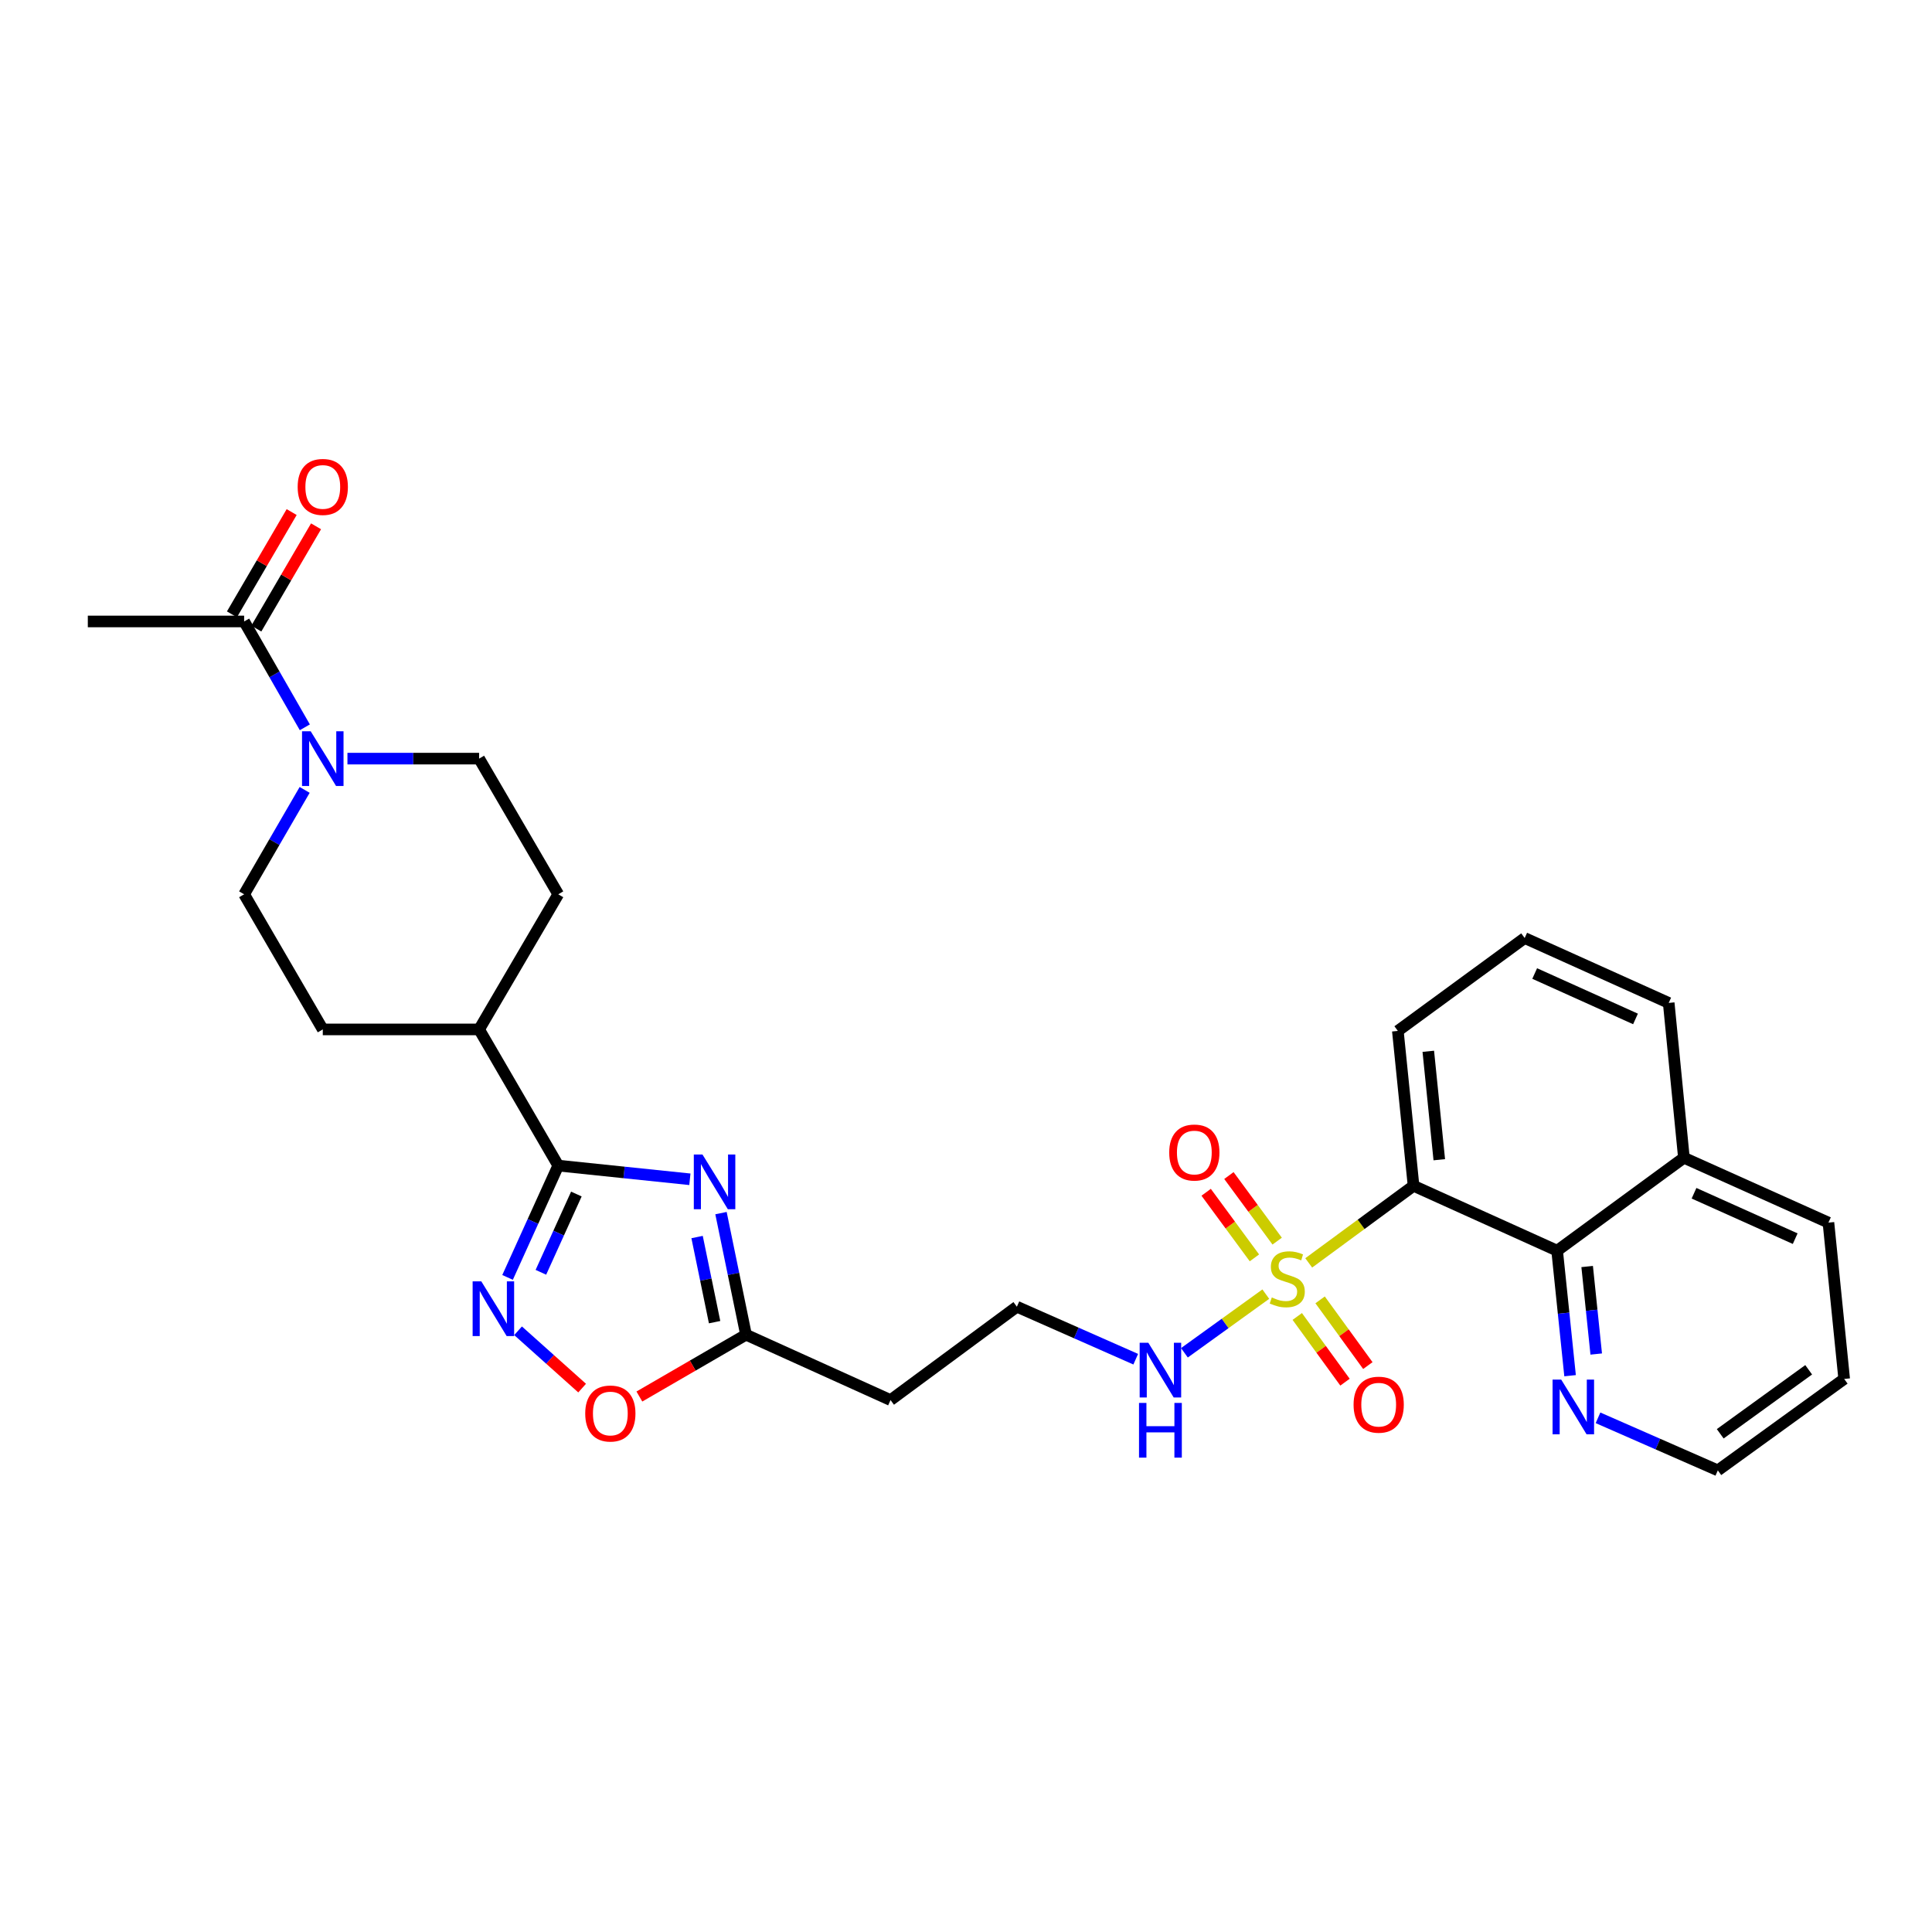 <?xml version='1.0' encoding='iso-8859-1'?>
<svg version='1.1' baseProfile='full'
              xmlns='http://www.w3.org/2000/svg'
                      xmlns:rdkit='http://www.rdkit.org/xml'
                      xmlns:xlink='http://www.w3.org/1999/xlink'
                  xml:space='preserve'
width='1000px' height='1000px' viewBox='0 0 1000 1000'>
<!-- END OF HEADER -->
<rect style='opacity:1.0;fill:#FFFFFF;stroke:none' width='1000' height='1000' x='0' y='0'> </rect>
<path class='bond-1' d='M 677.389,653.668 L 704.519,633.719' style='fill:none;fill-rule:evenodd;stroke:#CCCC00;stroke-width:6px;stroke-linecap:butt;stroke-linejoin:miter;stroke-opacity:1' />
<path class='bond-1' d='M 704.519,633.719 L 731.65,613.771' style='fill:none;fill-rule:evenodd;stroke:#000000;stroke-width:6px;stroke-linecap:butt;stroke-linejoin:miter;stroke-opacity:1' />
<path class='bond-9' d='M 671.461,681.4 L 683.816,698.406' style='fill:none;fill-rule:evenodd;stroke:#CCCC00;stroke-width:6px;stroke-linecap:butt;stroke-linejoin:miter;stroke-opacity:1' />
<path class='bond-9' d='M 683.816,698.406 L 696.17,715.411' style='fill:none;fill-rule:evenodd;stroke:#FF0000;stroke-width:6px;stroke-linecap:butt;stroke-linejoin:miter;stroke-opacity:1' />
<path class='bond-9' d='M 683.286,672.809 L 695.641,689.815' style='fill:none;fill-rule:evenodd;stroke:#CCCC00;stroke-width:6px;stroke-linecap:butt;stroke-linejoin:miter;stroke-opacity:1' />
<path class='bond-9' d='M 695.641,689.815 L 707.996,706.82' style='fill:none;fill-rule:evenodd;stroke:#FF0000;stroke-width:6px;stroke-linecap:butt;stroke-linejoin:miter;stroke-opacity:1' />
<path class='bond-10' d='M 661.058,642.406 L 648.568,625.431' style='fill:none;fill-rule:evenodd;stroke:#CCCC00;stroke-width:6px;stroke-linecap:butt;stroke-linejoin:miter;stroke-opacity:1' />
<path class='bond-10' d='M 648.568,625.431 L 636.078,608.456' style='fill:none;fill-rule:evenodd;stroke:#FF0000;stroke-width:6px;stroke-linecap:butt;stroke-linejoin:miter;stroke-opacity:1' />
<path class='bond-10' d='M 649.285,651.068 L 636.795,634.093' style='fill:none;fill-rule:evenodd;stroke:#CCCC00;stroke-width:6px;stroke-linecap:butt;stroke-linejoin:miter;stroke-opacity:1' />
<path class='bond-10' d='M 636.795,634.093 L 624.305,617.118' style='fill:none;fill-rule:evenodd;stroke:#FF0000;stroke-width:6px;stroke-linecap:butt;stroke-linejoin:miter;stroke-opacity:1' />
<path class='bond-11' d='M 655.177,669.839 L 634.113,685.023' style='fill:none;fill-rule:evenodd;stroke:#CCCC00;stroke-width:6px;stroke-linecap:butt;stroke-linejoin:miter;stroke-opacity:1' />
<path class='bond-11' d='M 634.113,685.023 L 613.049,700.207' style='fill:none;fill-rule:evenodd;stroke:#0000FF;stroke-width:6px;stroke-linecap:butt;stroke-linejoin:miter;stroke-opacity:1' />
<path class='bond-0' d='M 373.184,627.904 L 379.66,659.373' style='fill:none;fill-rule:evenodd;stroke:#0000FF;stroke-width:6px;stroke-linecap:butt;stroke-linejoin:miter;stroke-opacity:1' />
<path class='bond-0' d='M 379.66,659.373 L 386.136,690.841' style='fill:none;fill-rule:evenodd;stroke:#000000;stroke-width:6px;stroke-linecap:butt;stroke-linejoin:miter;stroke-opacity:1' />
<path class='bond-0' d='M 360.811,640.291 L 365.344,662.319' style='fill:none;fill-rule:evenodd;stroke:#0000FF;stroke-width:6px;stroke-linecap:butt;stroke-linejoin:miter;stroke-opacity:1' />
<path class='bond-0' d='M 365.344,662.319 L 369.877,684.347' style='fill:none;fill-rule:evenodd;stroke:#000000;stroke-width:6px;stroke-linecap:butt;stroke-linejoin:miter;stroke-opacity:1' />
<path class='bond-2' d='M 357.081,610.396 L 323.017,606.854' style='fill:none;fill-rule:evenodd;stroke:#0000FF;stroke-width:6px;stroke-linecap:butt;stroke-linejoin:miter;stroke-opacity:1' />
<path class='bond-2' d='M 323.017,606.854 L 288.952,603.312' style='fill:none;fill-rule:evenodd;stroke:#000000;stroke-width:6px;stroke-linecap:butt;stroke-linejoin:miter;stroke-opacity:1' />
<path class='bond-6' d='M 731.65,613.771 L 805.967,647.349' style='fill:none;fill-rule:evenodd;stroke:#000000;stroke-width:6px;stroke-linecap:butt;stroke-linejoin:miter;stroke-opacity:1' />
<path class='bond-22' d='M 731.65,613.771 L 723.521,533.599' style='fill:none;fill-rule:evenodd;stroke:#000000;stroke-width:6px;stroke-linecap:butt;stroke-linejoin:miter;stroke-opacity:1' />
<path class='bond-22' d='M 744.972,600.271 L 739.282,544.15' style='fill:none;fill-rule:evenodd;stroke:#000000;stroke-width:6px;stroke-linecap:butt;stroke-linejoin:miter;stroke-opacity:1' />
<path class='bond-13' d='M 288.952,603.312 L 247.985,532.827' style='fill:none;fill-rule:evenodd;stroke:#000000;stroke-width:6px;stroke-linecap:butt;stroke-linejoin:miter;stroke-opacity:1' />
<path class='bond-31' d='M 288.952,603.312 L 275.833,632.248' style='fill:none;fill-rule:evenodd;stroke:#000000;stroke-width:6px;stroke-linecap:butt;stroke-linejoin:miter;stroke-opacity:1' />
<path class='bond-31' d='M 275.833,632.248 L 262.715,661.185' style='fill:none;fill-rule:evenodd;stroke:#0000FF;stroke-width:6px;stroke-linecap:butt;stroke-linejoin:miter;stroke-opacity:1' />
<path class='bond-31' d='M 298.329,618.028 L 289.146,638.284' style='fill:none;fill-rule:evenodd;stroke:#000000;stroke-width:6px;stroke-linecap:butt;stroke-linejoin:miter;stroke-opacity:1' />
<path class='bond-31' d='M 289.146,638.284 L 279.963,658.539' style='fill:none;fill-rule:evenodd;stroke:#0000FF;stroke-width:6px;stroke-linecap:butt;stroke-linejoin:miter;stroke-opacity:1' />
<path class='bond-3' d='M 268.145,688.806 L 284.727,703.644' style='fill:none;fill-rule:evenodd;stroke:#0000FF;stroke-width:6px;stroke-linecap:butt;stroke-linejoin:miter;stroke-opacity:1' />
<path class='bond-3' d='M 284.727,703.644 L 301.309,718.482' style='fill:none;fill-rule:evenodd;stroke:#FF0000;stroke-width:6px;stroke-linecap:butt;stroke-linejoin:miter;stroke-opacity:1' />
<path class='bond-4' d='M 157.689,408.851 L 142.027,435.869' style='fill:none;fill-rule:evenodd;stroke:#0000FF;stroke-width:6px;stroke-linecap:butt;stroke-linejoin:miter;stroke-opacity:1' />
<path class='bond-4' d='M 142.027,435.869 L 126.366,462.886' style='fill:none;fill-rule:evenodd;stroke:#000000;stroke-width:6px;stroke-linecap:butt;stroke-linejoin:miter;stroke-opacity:1' />
<path class='bond-8' d='M 157.781,376.456 L 142.074,349.06' style='fill:none;fill-rule:evenodd;stroke:#0000FF;stroke-width:6px;stroke-linecap:butt;stroke-linejoin:miter;stroke-opacity:1' />
<path class='bond-8' d='M 142.074,349.06 L 126.366,321.665' style='fill:none;fill-rule:evenodd;stroke:#000000;stroke-width:6px;stroke-linecap:butt;stroke-linejoin:miter;stroke-opacity:1' />
<path class='bond-32' d='M 179.836,392.662 L 213.91,392.662' style='fill:none;fill-rule:evenodd;stroke:#0000FF;stroke-width:6px;stroke-linecap:butt;stroke-linejoin:miter;stroke-opacity:1' />
<path class='bond-32' d='M 213.91,392.662 L 247.985,392.662' style='fill:none;fill-rule:evenodd;stroke:#000000;stroke-width:6px;stroke-linecap:butt;stroke-linejoin:miter;stroke-opacity:1' />
<path class='bond-5' d='M 386.136,690.841 L 460.941,724.679' style='fill:none;fill-rule:evenodd;stroke:#000000;stroke-width:6px;stroke-linecap:butt;stroke-linejoin:miter;stroke-opacity:1' />
<path class='bond-7' d='M 386.136,690.841 L 358.538,706.839' style='fill:none;fill-rule:evenodd;stroke:#000000;stroke-width:6px;stroke-linecap:butt;stroke-linejoin:miter;stroke-opacity:1' />
<path class='bond-7' d='M 358.538,706.839 L 330.941,722.837' style='fill:none;fill-rule:evenodd;stroke:#FF0000;stroke-width:6px;stroke-linecap:butt;stroke-linejoin:miter;stroke-opacity:1' />
<path class='bond-12' d='M 805.967,647.349 L 809.319,679.704' style='fill:none;fill-rule:evenodd;stroke:#000000;stroke-width:6px;stroke-linecap:butt;stroke-linejoin:miter;stroke-opacity:1' />
<path class='bond-12' d='M 809.319,679.704 L 812.67,712.058' style='fill:none;fill-rule:evenodd;stroke:#0000FF;stroke-width:6px;stroke-linecap:butt;stroke-linejoin:miter;stroke-opacity:1' />
<path class='bond-12' d='M 821.511,655.549 L 823.857,678.198' style='fill:none;fill-rule:evenodd;stroke:#000000;stroke-width:6px;stroke-linecap:butt;stroke-linejoin:miter;stroke-opacity:1' />
<path class='bond-12' d='M 823.857,678.198 L 826.203,700.846' style='fill:none;fill-rule:evenodd;stroke:#0000FF;stroke-width:6px;stroke-linecap:butt;stroke-linejoin:miter;stroke-opacity:1' />
<path class='bond-20' d='M 805.967,647.349 L 871.588,599.252' style='fill:none;fill-rule:evenodd;stroke:#000000;stroke-width:6px;stroke-linecap:butt;stroke-linejoin:miter;stroke-opacity:1' />
<path class='bond-17' d='M 132.677,325.351 L 148.132,298.883' style='fill:none;fill-rule:evenodd;stroke:#000000;stroke-width:6px;stroke-linecap:butt;stroke-linejoin:miter;stroke-opacity:1' />
<path class='bond-17' d='M 148.132,298.883 L 163.587,272.415' style='fill:none;fill-rule:evenodd;stroke:#FF0000;stroke-width:6px;stroke-linecap:butt;stroke-linejoin:miter;stroke-opacity:1' />
<path class='bond-17' d='M 120.055,317.98 L 135.51,291.512' style='fill:none;fill-rule:evenodd;stroke:#000000;stroke-width:6px;stroke-linecap:butt;stroke-linejoin:miter;stroke-opacity:1' />
<path class='bond-17' d='M 135.51,291.512 L 150.965,265.045' style='fill:none;fill-rule:evenodd;stroke:#FF0000;stroke-width:6px;stroke-linecap:butt;stroke-linejoin:miter;stroke-opacity:1' />
<path class='bond-23' d='M 126.366,321.665 L 45.455,321.665' style='fill:none;fill-rule:evenodd;stroke:#000000;stroke-width:6px;stroke-linecap:butt;stroke-linejoin:miter;stroke-opacity:1' />
<path class='bond-21' d='M 587.857,703.522 L 557.096,689.938' style='fill:none;fill-rule:evenodd;stroke:#0000FF;stroke-width:6px;stroke-linecap:butt;stroke-linejoin:miter;stroke-opacity:1' />
<path class='bond-21' d='M 557.096,689.938 L 526.334,676.355' style='fill:none;fill-rule:evenodd;stroke:#000000;stroke-width:6px;stroke-linecap:butt;stroke-linejoin:miter;stroke-opacity:1' />
<path class='bond-25' d='M 827.129,733.859 L 858.137,747.463' style='fill:none;fill-rule:evenodd;stroke:#0000FF;stroke-width:6px;stroke-linecap:butt;stroke-linejoin:miter;stroke-opacity:1' />
<path class='bond-25' d='M 858.137,747.463 L 889.144,761.066' style='fill:none;fill-rule:evenodd;stroke:#000000;stroke-width:6px;stroke-linecap:butt;stroke-linejoin:miter;stroke-opacity:1' />
<path class='bond-18' d='M 247.985,532.827 L 288.952,462.886' style='fill:none;fill-rule:evenodd;stroke:#000000;stroke-width:6px;stroke-linecap:butt;stroke-linejoin:miter;stroke-opacity:1' />
<path class='bond-19' d='M 247.985,532.827 L 167.073,532.827' style='fill:none;fill-rule:evenodd;stroke:#000000;stroke-width:6px;stroke-linecap:butt;stroke-linejoin:miter;stroke-opacity:1' />
<path class='bond-14' d='M 460.941,724.679 L 526.334,676.355' style='fill:none;fill-rule:evenodd;stroke:#000000;stroke-width:6px;stroke-linecap:butt;stroke-linejoin:miter;stroke-opacity:1' />
<path class='bond-15' d='M 126.366,462.886 L 167.073,532.827' style='fill:none;fill-rule:evenodd;stroke:#000000;stroke-width:6px;stroke-linecap:butt;stroke-linejoin:miter;stroke-opacity:1' />
<path class='bond-16' d='M 247.985,392.662 L 288.952,462.886' style='fill:none;fill-rule:evenodd;stroke:#000000;stroke-width:6px;stroke-linecap:butt;stroke-linejoin:miter;stroke-opacity:1' />
<path class='bond-27' d='M 871.588,599.252 L 946.393,632.829' style='fill:none;fill-rule:evenodd;stroke:#000000;stroke-width:6px;stroke-linecap:butt;stroke-linejoin:miter;stroke-opacity:1' />
<path class='bond-27' d='M 876.823,617.623 L 929.186,641.128' style='fill:none;fill-rule:evenodd;stroke:#000000;stroke-width:6px;stroke-linecap:butt;stroke-linejoin:miter;stroke-opacity:1' />
<path class='bond-29' d='M 871.588,599.252 L 863.719,519.112' style='fill:none;fill-rule:evenodd;stroke:#000000;stroke-width:6px;stroke-linecap:butt;stroke-linejoin:miter;stroke-opacity:1' />
<path class='bond-24' d='M 723.521,533.599 L 789.174,485.526' style='fill:none;fill-rule:evenodd;stroke:#000000;stroke-width:6px;stroke-linecap:butt;stroke-linejoin:miter;stroke-opacity:1' />
<path class='bond-26' d='M 789.174,485.526 L 863.719,519.112' style='fill:none;fill-rule:evenodd;stroke:#000000;stroke-width:6px;stroke-linecap:butt;stroke-linejoin:miter;stroke-opacity:1' />
<path class='bond-26' d='M 794.352,503.89 L 846.533,527.401' style='fill:none;fill-rule:evenodd;stroke:#000000;stroke-width:6px;stroke-linecap:butt;stroke-linejoin:miter;stroke-opacity:1' />
<path class='bond-30' d='M 889.144,761.066 L 954.545,713.741' style='fill:none;fill-rule:evenodd;stroke:#000000;stroke-width:6px;stroke-linecap:butt;stroke-linejoin:miter;stroke-opacity:1' />
<path class='bond-30' d='M 890.386,742.126 L 936.166,708.998' style='fill:none;fill-rule:evenodd;stroke:#000000;stroke-width:6px;stroke-linecap:butt;stroke-linejoin:miter;stroke-opacity:1' />
<path class='bond-28' d='M 946.393,632.829 L 954.545,713.741' style='fill:none;fill-rule:evenodd;stroke:#000000;stroke-width:6px;stroke-linecap:butt;stroke-linejoin:miter;stroke-opacity:1' />
<path  class='atom-0' d='M 658.281 671.555
Q 658.601 671.675, 659.921 672.235
Q 661.241 672.795, 662.681 673.155
Q 664.161 673.475, 665.601 673.475
Q 668.281 673.475, 669.841 672.195
Q 671.401 670.875, 671.401 668.595
Q 671.401 667.035, 670.601 666.075
Q 669.841 665.115, 668.641 664.595
Q 667.441 664.075, 665.441 663.475
Q 662.921 662.715, 661.401 661.995
Q 659.921 661.275, 658.841 659.755
Q 657.801 658.235, 657.801 655.675
Q 657.801 652.115, 660.201 649.915
Q 662.641 647.715, 667.441 647.715
Q 670.721 647.715, 674.441 649.275
L 673.521 652.355
Q 670.121 650.955, 667.561 650.955
Q 664.801 650.955, 663.281 652.115
Q 661.761 653.235, 661.801 655.195
Q 661.801 656.715, 662.561 657.635
Q 663.361 658.555, 664.481 659.075
Q 665.641 659.595, 667.561 660.195
Q 670.121 660.995, 671.641 661.795
Q 673.161 662.595, 674.241 664.235
Q 675.361 665.835, 675.361 668.595
Q 675.361 672.515, 672.721 674.635
Q 670.121 676.715, 665.761 676.715
Q 663.241 676.715, 661.321 676.155
Q 659.441 675.635, 657.201 674.715
L 658.281 671.555
' fill='#CCCC00'/>
<path  class='atom-1' d='M 363.595 597.565
L 372.875 612.565
Q 373.795 614.045, 375.275 616.725
Q 376.755 619.405, 376.835 619.565
L 376.835 597.565
L 380.595 597.565
L 380.595 625.885
L 376.715 625.885
L 366.755 609.485
Q 365.595 607.565, 364.355 605.365
Q 363.155 603.165, 362.795 602.485
L 362.795 625.885
L 359.115 625.885
L 359.115 597.565
L 363.595 597.565
' fill='#0000FF'/>
<path  class='atom-4' d='M 249.114 663.218
L 258.394 678.218
Q 259.314 679.698, 260.794 682.378
Q 262.274 685.058, 262.354 685.218
L 262.354 663.218
L 266.114 663.218
L 266.114 691.538
L 262.234 691.538
L 252.274 675.138
Q 251.114 673.218, 249.874 671.018
Q 248.674 668.818, 248.314 668.138
L 248.314 691.538
L 244.634 691.538
L 244.634 663.218
L 249.114 663.218
' fill='#0000FF'/>
<path  class='atom-5' d='M 160.813 378.502
L 170.093 393.502
Q 171.013 394.982, 172.493 397.662
Q 173.973 400.342, 174.053 400.502
L 174.053 378.502
L 177.813 378.502
L 177.813 406.822
L 173.933 406.822
L 163.973 390.422
Q 162.813 388.502, 161.573 386.302
Q 160.373 384.102, 160.013 383.422
L 160.013 406.822
L 156.333 406.822
L 156.333 378.502
L 160.813 378.502
' fill='#0000FF'/>
<path  class='atom-8' d='M 302.911 731.629
Q 302.911 724.829, 306.271 721.029
Q 309.631 717.229, 315.911 717.229
Q 322.191 717.229, 325.551 721.029
Q 328.911 724.829, 328.911 731.629
Q 328.911 738.509, 325.511 742.429
Q 322.111 746.309, 315.911 746.309
Q 309.671 746.309, 306.271 742.429
Q 302.911 738.549, 302.911 731.629
M 315.911 743.109
Q 320.231 743.109, 322.551 740.229
Q 324.911 737.309, 324.911 731.629
Q 324.911 726.069, 322.551 723.269
Q 320.231 720.429, 315.911 720.429
Q 311.591 720.429, 309.231 723.229
Q 306.911 726.029, 306.911 731.629
Q 306.911 737.349, 309.231 740.229
Q 311.591 743.109, 315.911 743.109
' fill='#FF0000'/>
<path  class='atom-10' d='M 700.606 727.057
Q 700.606 720.257, 703.966 716.457
Q 707.326 712.657, 713.606 712.657
Q 719.886 712.657, 723.246 716.457
Q 726.606 720.257, 726.606 727.057
Q 726.606 733.937, 723.206 737.857
Q 719.806 741.737, 713.606 741.737
Q 707.366 741.737, 703.966 737.857
Q 700.606 733.977, 700.606 727.057
M 713.606 738.537
Q 717.926 738.537, 720.246 735.657
Q 722.606 732.737, 722.606 727.057
Q 722.606 721.497, 720.246 718.697
Q 717.926 715.857, 713.606 715.857
Q 709.286 715.857, 706.926 718.657
Q 704.606 721.457, 704.606 727.057
Q 704.606 732.777, 706.926 735.657
Q 709.286 738.537, 713.606 738.537
' fill='#FF0000'/>
<path  class='atom-11' d='M 605.184 596.546
Q 605.184 589.746, 608.544 585.946
Q 611.904 582.146, 618.184 582.146
Q 624.464 582.146, 627.824 585.946
Q 631.184 589.746, 631.184 596.546
Q 631.184 603.426, 627.784 607.346
Q 624.384 611.226, 618.184 611.226
Q 611.944 611.226, 608.544 607.346
Q 605.184 603.466, 605.184 596.546
M 618.184 608.026
Q 622.504 608.026, 624.824 605.146
Q 627.184 602.226, 627.184 596.546
Q 627.184 590.986, 624.824 588.186
Q 622.504 585.346, 618.184 585.346
Q 613.864 585.346, 611.504 588.146
Q 609.184 590.946, 609.184 596.546
Q 609.184 602.266, 611.504 605.146
Q 613.864 608.026, 618.184 608.026
' fill='#FF0000'/>
<path  class='atom-12' d='M 594.368 695.001
L 603.648 710.001
Q 604.568 711.481, 606.048 714.161
Q 607.528 716.841, 607.608 717.001
L 607.608 695.001
L 611.368 695.001
L 611.368 723.321
L 607.488 723.321
L 597.528 706.921
Q 596.368 705.001, 595.128 702.801
Q 593.928 700.601, 593.568 699.921
L 593.568 723.321
L 589.888 723.321
L 589.888 695.001
L 594.368 695.001
' fill='#0000FF'/>
<path  class='atom-12' d='M 589.548 726.153
L 593.388 726.153
L 593.388 738.193
L 607.868 738.193
L 607.868 726.153
L 611.708 726.153
L 611.708 754.473
L 607.868 754.473
L 607.868 741.393
L 593.388 741.393
L 593.388 754.473
L 589.548 754.473
L 589.548 726.153
' fill='#0000FF'/>
<path  class='atom-13' d='M 808.087 714.092
L 817.367 729.092
Q 818.287 730.572, 819.767 733.252
Q 821.247 735.932, 821.327 736.092
L 821.327 714.092
L 825.087 714.092
L 825.087 742.412
L 821.207 742.412
L 811.247 726.012
Q 810.087 724.092, 808.847 721.892
Q 807.647 719.692, 807.287 719.012
L 807.287 742.412
L 803.607 742.412
L 803.607 714.092
L 808.087 714.092
' fill='#0000FF'/>
<path  class='atom-18' d='M 154.073 252.032
Q 154.073 245.232, 157.433 241.432
Q 160.793 237.632, 167.073 237.632
Q 173.353 237.632, 176.713 241.432
Q 180.073 245.232, 180.073 252.032
Q 180.073 258.912, 176.673 262.832
Q 173.273 266.712, 167.073 266.712
Q 160.833 266.712, 157.433 262.832
Q 154.073 258.952, 154.073 252.032
M 167.073 263.512
Q 171.393 263.512, 173.713 260.632
Q 176.073 257.712, 176.073 252.032
Q 176.073 246.472, 173.713 243.672
Q 171.393 240.832, 167.073 240.832
Q 162.753 240.832, 160.393 243.632
Q 158.073 246.432, 158.073 252.032
Q 158.073 257.752, 160.393 260.632
Q 162.753 263.512, 167.073 263.512
' fill='#FF0000'/>
</svg>
